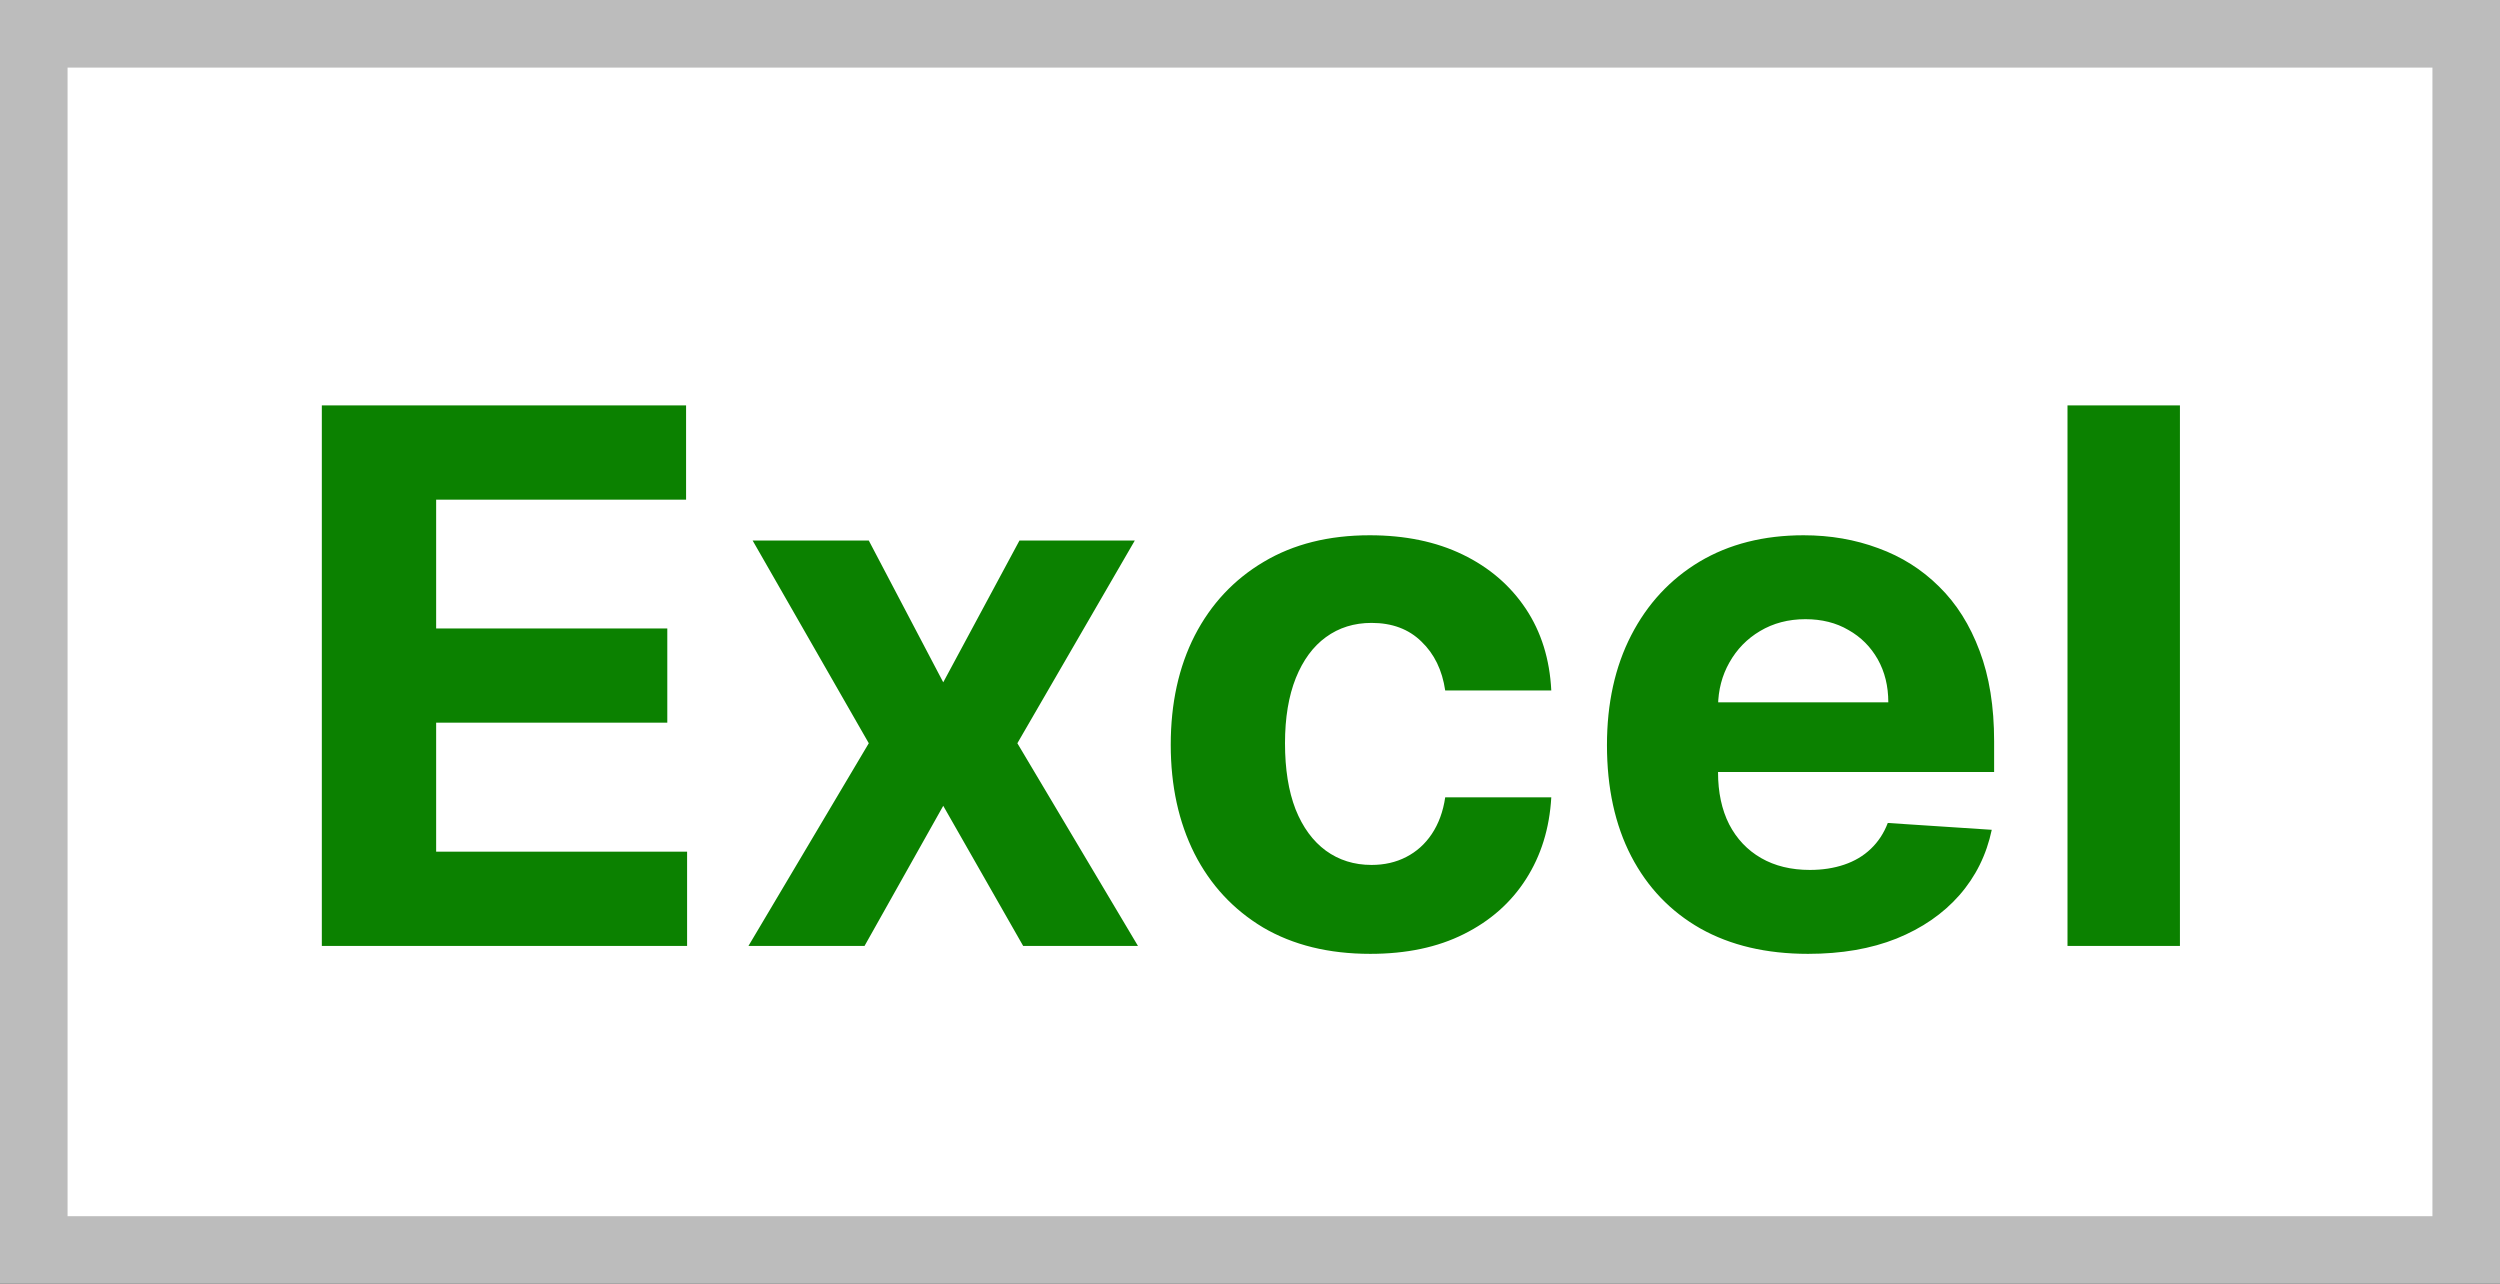 <svg width="37" height="19" viewBox="0 0 37 19" fill="none" xmlns="http://www.w3.org/2000/svg">
<rect x="0" y="0" width="37" height="19" fill="#333333" stroke="none"/>
<rect x="0.5" y="0.5" width="36" height="18" fill="white"/>
<path d="M4.763 14V6H10.154V7.395H6.455V9.301H9.876V10.695H6.455V12.605H10.169V14H4.763ZM12.858 8L13.96 10.098L15.088 8H16.795L15.057 11L16.842 14H15.143L13.96 11.926L12.795 14H11.077L12.858 11L11.139 8H12.858ZM20.28 14.117C19.665 14.117 19.137 13.987 18.694 13.727C18.254 13.463 17.915 13.099 17.678 12.633C17.444 12.167 17.327 11.63 17.327 11.023C17.327 10.409 17.445 9.87 17.682 9.406C17.922 8.94 18.262 8.577 18.702 8.316C19.142 8.053 19.665 7.922 20.272 7.922C20.795 7.922 21.254 8.017 21.647 8.207C22.04 8.397 22.351 8.664 22.581 9.008C22.81 9.352 22.936 9.755 22.959 10.219H21.389C21.345 9.919 21.228 9.678 21.038 9.496C20.85 9.311 20.604 9.219 20.299 9.219C20.041 9.219 19.816 9.289 19.623 9.43C19.433 9.568 19.285 9.77 19.178 10.035C19.072 10.301 19.018 10.622 19.018 11C19.018 11.383 19.07 11.708 19.174 11.977C19.281 12.245 19.431 12.449 19.623 12.59C19.816 12.73 20.041 12.801 20.299 12.801C20.489 12.801 20.66 12.762 20.811 12.684C20.965 12.605 21.091 12.492 21.19 12.344C21.291 12.193 21.358 12.012 21.389 11.801H22.959C22.933 12.259 22.808 12.663 22.584 13.012C22.363 13.358 22.057 13.629 21.666 13.824C21.276 14.02 20.814 14.117 20.28 14.117ZM26.759 14.117C26.142 14.117 25.611 13.992 25.166 13.742C24.723 13.49 24.382 13.133 24.142 12.672C23.902 12.208 23.783 11.66 23.783 11.027C23.783 10.41 23.902 9.868 24.142 9.402C24.382 8.936 24.719 8.573 25.154 8.312C25.591 8.052 26.104 7.922 26.693 7.922C27.089 7.922 27.457 7.986 27.798 8.113C28.142 8.238 28.442 8.427 28.697 8.68C28.955 8.932 29.155 9.25 29.298 9.633C29.442 10.013 29.513 10.458 29.513 10.969V11.426H24.447V10.395H27.947C27.947 10.155 27.895 9.943 27.791 9.758C27.686 9.573 27.542 9.428 27.357 9.324C27.175 9.217 26.962 9.164 26.72 9.164C26.468 9.164 26.244 9.223 26.048 9.34C25.856 9.454 25.705 9.609 25.595 9.805C25.486 9.997 25.43 10.212 25.427 10.449V11.43C25.427 11.727 25.482 11.983 25.591 12.199C25.703 12.415 25.861 12.582 26.064 12.699C26.267 12.816 26.508 12.875 26.787 12.875C26.971 12.875 27.141 12.849 27.294 12.797C27.448 12.745 27.58 12.667 27.689 12.562C27.798 12.458 27.882 12.331 27.939 12.18L29.478 12.281C29.4 12.651 29.24 12.974 28.998 13.25C28.758 13.523 28.448 13.737 28.068 13.891C27.69 14.042 27.254 14.117 26.759 14.117ZM32.263 6V14H30.599V6H32.263Z" fill="#0B8100"/>
<rect x="0.5" y="0.5" width="36" height="18" stroke="#BCBCBC"/>
</svg>
